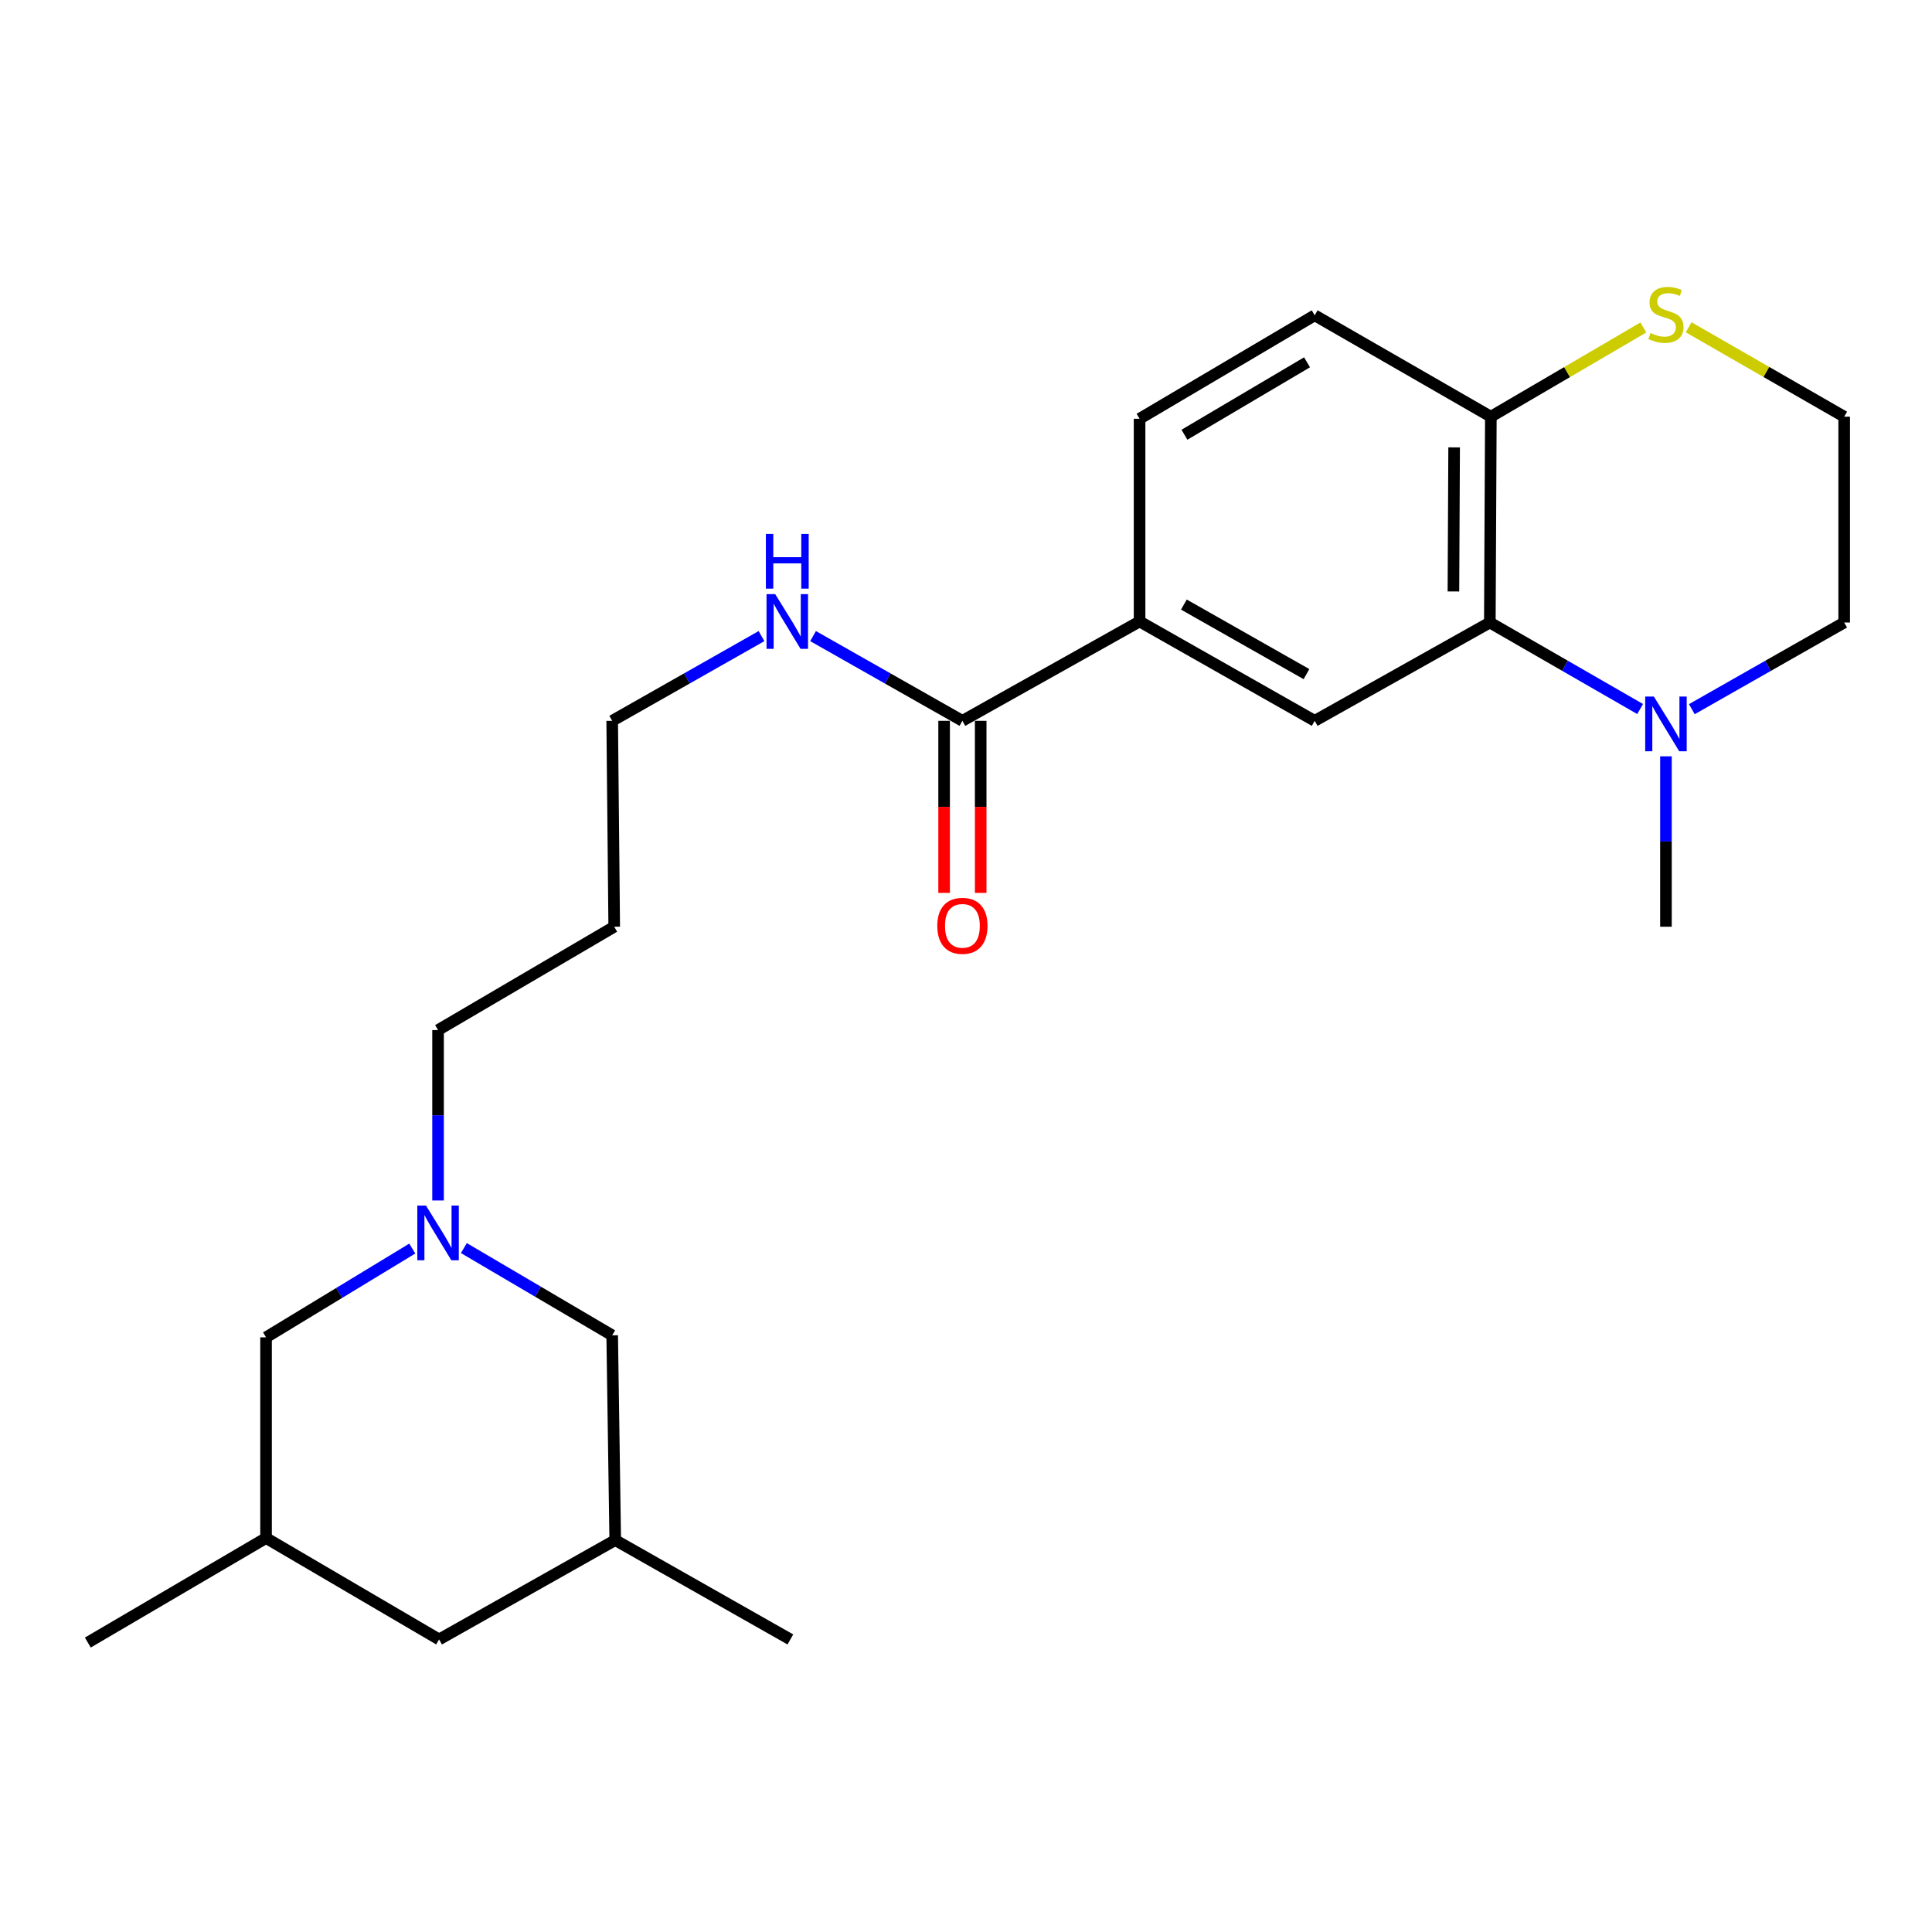 <?xml version='1.0' encoding='iso-8859-1'?>
<svg version='1.1' baseProfile='full'
              xmlns='http://www.w3.org/2000/svg'
                      xmlns:rdkit='http://www.rdkit.org/xml'
                      xmlns:xlink='http://www.w3.org/1999/xlink'
                  xml:space='preserve'
width='1000px' height='1000px' viewBox='0 0 1000 1000'>
<!-- END OF HEADER -->
<rect style='opacity:1.0;fill:#FFFFFF;stroke:none' width='1000' height='1000' x='0' y='0'> </rect>
<path class='bond-0' d='M 771.137,322.211 L 810.031,344.601' style='fill:none;fill-rule:evenodd;stroke:#000000;stroke-width:6px;stroke-linecap:butt;stroke-linejoin:miter;stroke-opacity:1' />
<path class='bond-0' d='M 810.031,344.601 L 848.925,366.992' style='fill:none;fill-rule:evenodd;stroke:#0000FF;stroke-width:6px;stroke-linecap:butt;stroke-linejoin:miter;stroke-opacity:1' />
<path class='bond-1' d='M 771.137,322.211 L 680.485,373.1' style='fill:none;fill-rule:evenodd;stroke:#000000;stroke-width:6px;stroke-linecap:butt;stroke-linejoin:miter;stroke-opacity:1' />
<path class='bond-5' d='M 771.137,322.211 L 771.663,215.678' style='fill:none;fill-rule:evenodd;stroke:#000000;stroke-width:6px;stroke-linecap:butt;stroke-linejoin:miter;stroke-opacity:1' />
<path class='bond-5' d='M 752.287,306.137 L 752.655,231.565' style='fill:none;fill-rule:evenodd;stroke:#000000;stroke-width:6px;stroke-linecap:butt;stroke-linejoin:miter;stroke-opacity:1' />
<path class='bond-18' d='M 875.688,367.069 L 915.117,344.64' style='fill:none;fill-rule:evenodd;stroke:#0000FF;stroke-width:6px;stroke-linecap:butt;stroke-linejoin:miter;stroke-opacity:1' />
<path class='bond-18' d='M 915.117,344.64 L 954.545,322.211' style='fill:none;fill-rule:evenodd;stroke:#000000;stroke-width:6px;stroke-linecap:butt;stroke-linejoin:miter;stroke-opacity:1' />
<path class='bond-19' d='M 862.294,391.473 L 862.294,435.574' style='fill:none;fill-rule:evenodd;stroke:#0000FF;stroke-width:6px;stroke-linecap:butt;stroke-linejoin:miter;stroke-opacity:1' />
<path class='bond-19' d='M 862.294,435.574 L 862.294,479.675' style='fill:none;fill-rule:evenodd;stroke:#000000;stroke-width:6px;stroke-linecap:butt;stroke-linejoin:miter;stroke-opacity:1' />
<path class='bond-4' d='M 680.485,373.1 L 589.843,321.674' style='fill:none;fill-rule:evenodd;stroke:#000000;stroke-width:6px;stroke-linecap:butt;stroke-linejoin:miter;stroke-opacity:1' />
<path class='bond-4' d='M 676.23,348.922 L 612.78,312.924' style='fill:none;fill-rule:evenodd;stroke:#000000;stroke-width:6px;stroke-linecap:butt;stroke-linejoin:miter;stroke-opacity:1' />
<path class='bond-2' d='M 226.738,621.364 L 226.738,577.263' style='fill:none;fill-rule:evenodd;stroke:#0000FF;stroke-width:6px;stroke-linecap:butt;stroke-linejoin:miter;stroke-opacity:1' />
<path class='bond-2' d='M 226.738,577.263 L 226.738,533.162' style='fill:none;fill-rule:evenodd;stroke:#000000;stroke-width:6px;stroke-linecap:butt;stroke-linejoin:miter;stroke-opacity:1' />
<path class='bond-9' d='M 240.093,646.003 L 278.479,668.583' style='fill:none;fill-rule:evenodd;stroke:#0000FF;stroke-width:6px;stroke-linecap:butt;stroke-linejoin:miter;stroke-opacity:1' />
<path class='bond-9' d='M 278.479,668.583 L 316.865,691.162' style='fill:none;fill-rule:evenodd;stroke:#000000;stroke-width:6px;stroke-linecap:butt;stroke-linejoin:miter;stroke-opacity:1' />
<path class='bond-10' d='M 213.395,646.25 L 175.55,669.226' style='fill:none;fill-rule:evenodd;stroke:#0000FF;stroke-width:6px;stroke-linecap:butt;stroke-linejoin:miter;stroke-opacity:1' />
<path class='bond-10' d='M 175.55,669.226 L 137.706,692.203' style='fill:none;fill-rule:evenodd;stroke:#000000;stroke-width:6px;stroke-linecap:butt;stroke-linejoin:miter;stroke-opacity:1' />
<path class='bond-3' d='M 498.139,373.1 L 589.843,321.674' style='fill:none;fill-rule:evenodd;stroke:#000000;stroke-width:6px;stroke-linecap:butt;stroke-linejoin:miter;stroke-opacity:1' />
<path class='bond-7' d='M 488.674,373.1 L 488.674,417.629' style='fill:none;fill-rule:evenodd;stroke:#000000;stroke-width:6px;stroke-linecap:butt;stroke-linejoin:miter;stroke-opacity:1' />
<path class='bond-7' d='M 488.674,417.629 L 488.674,462.157' style='fill:none;fill-rule:evenodd;stroke:#FF0000;stroke-width:6px;stroke-linecap:butt;stroke-linejoin:miter;stroke-opacity:1' />
<path class='bond-7' d='M 507.603,373.1 L 507.603,417.629' style='fill:none;fill-rule:evenodd;stroke:#000000;stroke-width:6px;stroke-linecap:butt;stroke-linejoin:miter;stroke-opacity:1' />
<path class='bond-7' d='M 507.603,417.629 L 507.603,462.157' style='fill:none;fill-rule:evenodd;stroke:#FF0000;stroke-width:6px;stroke-linecap:butt;stroke-linejoin:miter;stroke-opacity:1' />
<path class='bond-12' d='M 498.139,373.1 L 459.49,351.173' style='fill:none;fill-rule:evenodd;stroke:#000000;stroke-width:6px;stroke-linecap:butt;stroke-linejoin:miter;stroke-opacity:1' />
<path class='bond-12' d='M 459.49,351.173 L 420.842,329.246' style='fill:none;fill-rule:evenodd;stroke:#0000FF;stroke-width:6px;stroke-linecap:butt;stroke-linejoin:miter;stroke-opacity:1' />
<path class='bond-25' d='M 589.843,321.674 L 589.843,216.751' style='fill:none;fill-rule:evenodd;stroke:#000000;stroke-width:6px;stroke-linecap:butt;stroke-linejoin:miter;stroke-opacity:1' />
<path class='bond-6' d='M 771.663,215.678 L 811.126,192.59' style='fill:none;fill-rule:evenodd;stroke:#000000;stroke-width:6px;stroke-linecap:butt;stroke-linejoin:miter;stroke-opacity:1' />
<path class='bond-6' d='M 811.126,192.59 L 850.589,169.502' style='fill:none;fill-rule:evenodd;stroke:#CCCC00;stroke-width:6px;stroke-linecap:butt;stroke-linejoin:miter;stroke-opacity:1' />
<path class='bond-11' d='M 771.663,215.678 L 680.485,163.201' style='fill:none;fill-rule:evenodd;stroke:#000000;stroke-width:6px;stroke-linecap:butt;stroke-linejoin:miter;stroke-opacity:1' />
<path class='bond-16' d='M 874.035,169.402 L 914.29,192.54' style='fill:none;fill-rule:evenodd;stroke:#CCCC00;stroke-width:6px;stroke-linecap:butt;stroke-linejoin:miter;stroke-opacity:1' />
<path class='bond-16' d='M 914.29,192.54 L 954.545,215.678' style='fill:none;fill-rule:evenodd;stroke:#000000;stroke-width:6px;stroke-linecap:butt;stroke-linejoin:miter;stroke-opacity:1' />
<path class='bond-8' d='M 589.843,216.751 L 680.485,163.201' style='fill:none;fill-rule:evenodd;stroke:#000000;stroke-width:6px;stroke-linecap:butt;stroke-linejoin:miter;stroke-opacity:1' />
<path class='bond-8' d='M 613.068,225.016 L 676.517,187.531' style='fill:none;fill-rule:evenodd;stroke:#000000;stroke-width:6px;stroke-linecap:butt;stroke-linejoin:miter;stroke-opacity:1' />
<path class='bond-13' d='M 316.865,691.162 L 318.443,797.158' style='fill:none;fill-rule:evenodd;stroke:#000000;stroke-width:6px;stroke-linecap:butt;stroke-linejoin:miter;stroke-opacity:1' />
<path class='bond-14' d='M 137.706,692.203 L 137.706,796.085' style='fill:none;fill-rule:evenodd;stroke:#000000;stroke-width:6px;stroke-linecap:butt;stroke-linejoin:miter;stroke-opacity:1' />
<path class='bond-21' d='M 394.151,329.247 L 355.508,351.173' style='fill:none;fill-rule:evenodd;stroke:#0000FF;stroke-width:6px;stroke-linecap:butt;stroke-linejoin:miter;stroke-opacity:1' />
<path class='bond-21' d='M 355.508,351.173 L 316.865,373.1' style='fill:none;fill-rule:evenodd;stroke:#000000;stroke-width:6px;stroke-linecap:butt;stroke-linejoin:miter;stroke-opacity:1' />
<path class='bond-23' d='M 318.443,797.158 L 409.095,848.573' style='fill:none;fill-rule:evenodd;stroke:#000000;stroke-width:6px;stroke-linecap:butt;stroke-linejoin:miter;stroke-opacity:1' />
<path class='bond-26' d='M 318.443,797.158 L 227.275,848.573' style='fill:none;fill-rule:evenodd;stroke:#000000;stroke-width:6px;stroke-linecap:butt;stroke-linejoin:miter;stroke-opacity:1' />
<path class='bond-15' d='M 137.706,796.085 L 227.275,848.573' style='fill:none;fill-rule:evenodd;stroke:#000000;stroke-width:6px;stroke-linecap:butt;stroke-linejoin:miter;stroke-opacity:1' />
<path class='bond-22' d='M 137.706,796.085 L 45.455,850.183' style='fill:none;fill-rule:evenodd;stroke:#000000;stroke-width:6px;stroke-linecap:butt;stroke-linejoin:miter;stroke-opacity:1' />
<path class='bond-24' d='M 954.545,215.678 L 954.545,322.211' style='fill:none;fill-rule:evenodd;stroke:#000000;stroke-width:6px;stroke-linecap:butt;stroke-linejoin:miter;stroke-opacity:1' />
<path class='bond-17' d='M 226.738,533.162 L 317.917,479.675' style='fill:none;fill-rule:evenodd;stroke:#000000;stroke-width:6px;stroke-linecap:butt;stroke-linejoin:miter;stroke-opacity:1' />
<path class='bond-20' d='M 317.917,479.675 L 316.865,373.1' style='fill:none;fill-rule:evenodd;stroke:#000000;stroke-width:6px;stroke-linecap:butt;stroke-linejoin:miter;stroke-opacity:1' />
<path  class='atom-1' d='M 856.034 360.528
L 865.314 375.528
Q 866.234 377.008, 867.714 379.688
Q 869.194 382.368, 869.274 382.528
L 869.274 360.528
L 873.034 360.528
L 873.034 388.848
L 869.154 388.848
L 859.194 372.448
Q 858.034 370.528, 856.794 368.328
Q 855.594 366.128, 855.234 365.448
L 855.234 388.848
L 851.554 388.848
L 851.554 360.528
L 856.034 360.528
' fill='#0000FF'/>
<path  class='atom-3' d='M 220.478 623.988
L 229.758 638.988
Q 230.678 640.468, 232.158 643.148
Q 233.638 645.828, 233.718 645.988
L 233.718 623.988
L 237.478 623.988
L 237.478 652.308
L 233.598 652.308
L 223.638 635.908
Q 222.478 633.988, 221.238 631.788
Q 220.038 629.588, 219.678 628.908
L 219.678 652.308
L 215.998 652.308
L 215.998 623.988
L 220.478 623.988
' fill='#0000FF'/>
<path  class='atom-7' d='M 854.294 172.374
Q 854.614 172.494, 855.934 173.054
Q 857.254 173.614, 858.694 173.974
Q 860.174 174.294, 861.614 174.294
Q 864.294 174.294, 865.854 173.014
Q 867.414 171.694, 867.414 169.414
Q 867.414 167.854, 866.614 166.894
Q 865.854 165.934, 864.654 165.414
Q 863.454 164.894, 861.454 164.294
Q 858.934 163.534, 857.414 162.814
Q 855.934 162.094, 854.854 160.574
Q 853.814 159.054, 853.814 156.494
Q 853.814 152.934, 856.214 150.734
Q 858.654 148.534, 863.454 148.534
Q 866.734 148.534, 870.454 150.094
L 869.534 153.174
Q 866.134 151.774, 863.574 151.774
Q 860.814 151.774, 859.294 152.934
Q 857.774 154.054, 857.814 156.014
Q 857.814 157.534, 858.574 158.454
Q 859.374 159.374, 860.494 159.894
Q 861.654 160.414, 863.574 161.014
Q 866.134 161.814, 867.654 162.614
Q 869.174 163.414, 870.254 165.054
Q 871.374 166.654, 871.374 169.414
Q 871.374 173.334, 868.734 175.454
Q 866.134 177.534, 861.774 177.534
Q 859.254 177.534, 857.334 176.974
Q 855.454 176.454, 853.214 175.534
L 854.294 172.374
' fill='#CCCC00'/>
<path  class='atom-8' d='M 485.139 479.208
Q 485.139 472.408, 488.499 468.608
Q 491.859 464.808, 498.139 464.808
Q 504.419 464.808, 507.779 468.608
Q 511.139 472.408, 511.139 479.208
Q 511.139 486.088, 507.739 490.008
Q 504.339 493.888, 498.139 493.888
Q 491.899 493.888, 488.499 490.008
Q 485.139 486.128, 485.139 479.208
M 498.139 490.688
Q 502.459 490.688, 504.779 487.808
Q 507.139 484.888, 507.139 479.208
Q 507.139 473.648, 504.779 470.848
Q 502.459 468.008, 498.139 468.008
Q 493.819 468.008, 491.459 470.808
Q 489.139 473.608, 489.139 479.208
Q 489.139 484.928, 491.459 487.808
Q 493.819 490.688, 498.139 490.688
' fill='#FF0000'/>
<path  class='atom-13' d='M 401.237 307.514
L 410.517 322.514
Q 411.437 323.994, 412.917 326.674
Q 414.397 329.354, 414.477 329.514
L 414.477 307.514
L 418.237 307.514
L 418.237 335.834
L 414.357 335.834
L 404.397 319.434
Q 403.237 317.514, 401.997 315.314
Q 400.797 313.114, 400.437 312.434
L 400.437 335.834
L 396.757 335.834
L 396.757 307.514
L 401.237 307.514
' fill='#0000FF'/>
<path  class='atom-13' d='M 396.417 276.362
L 400.257 276.362
L 400.257 288.402
L 414.737 288.402
L 414.737 276.362
L 418.577 276.362
L 418.577 304.682
L 414.737 304.682
L 414.737 291.602
L 400.257 291.602
L 400.257 304.682
L 396.417 304.682
L 396.417 276.362
' fill='#0000FF'/>
</svg>
